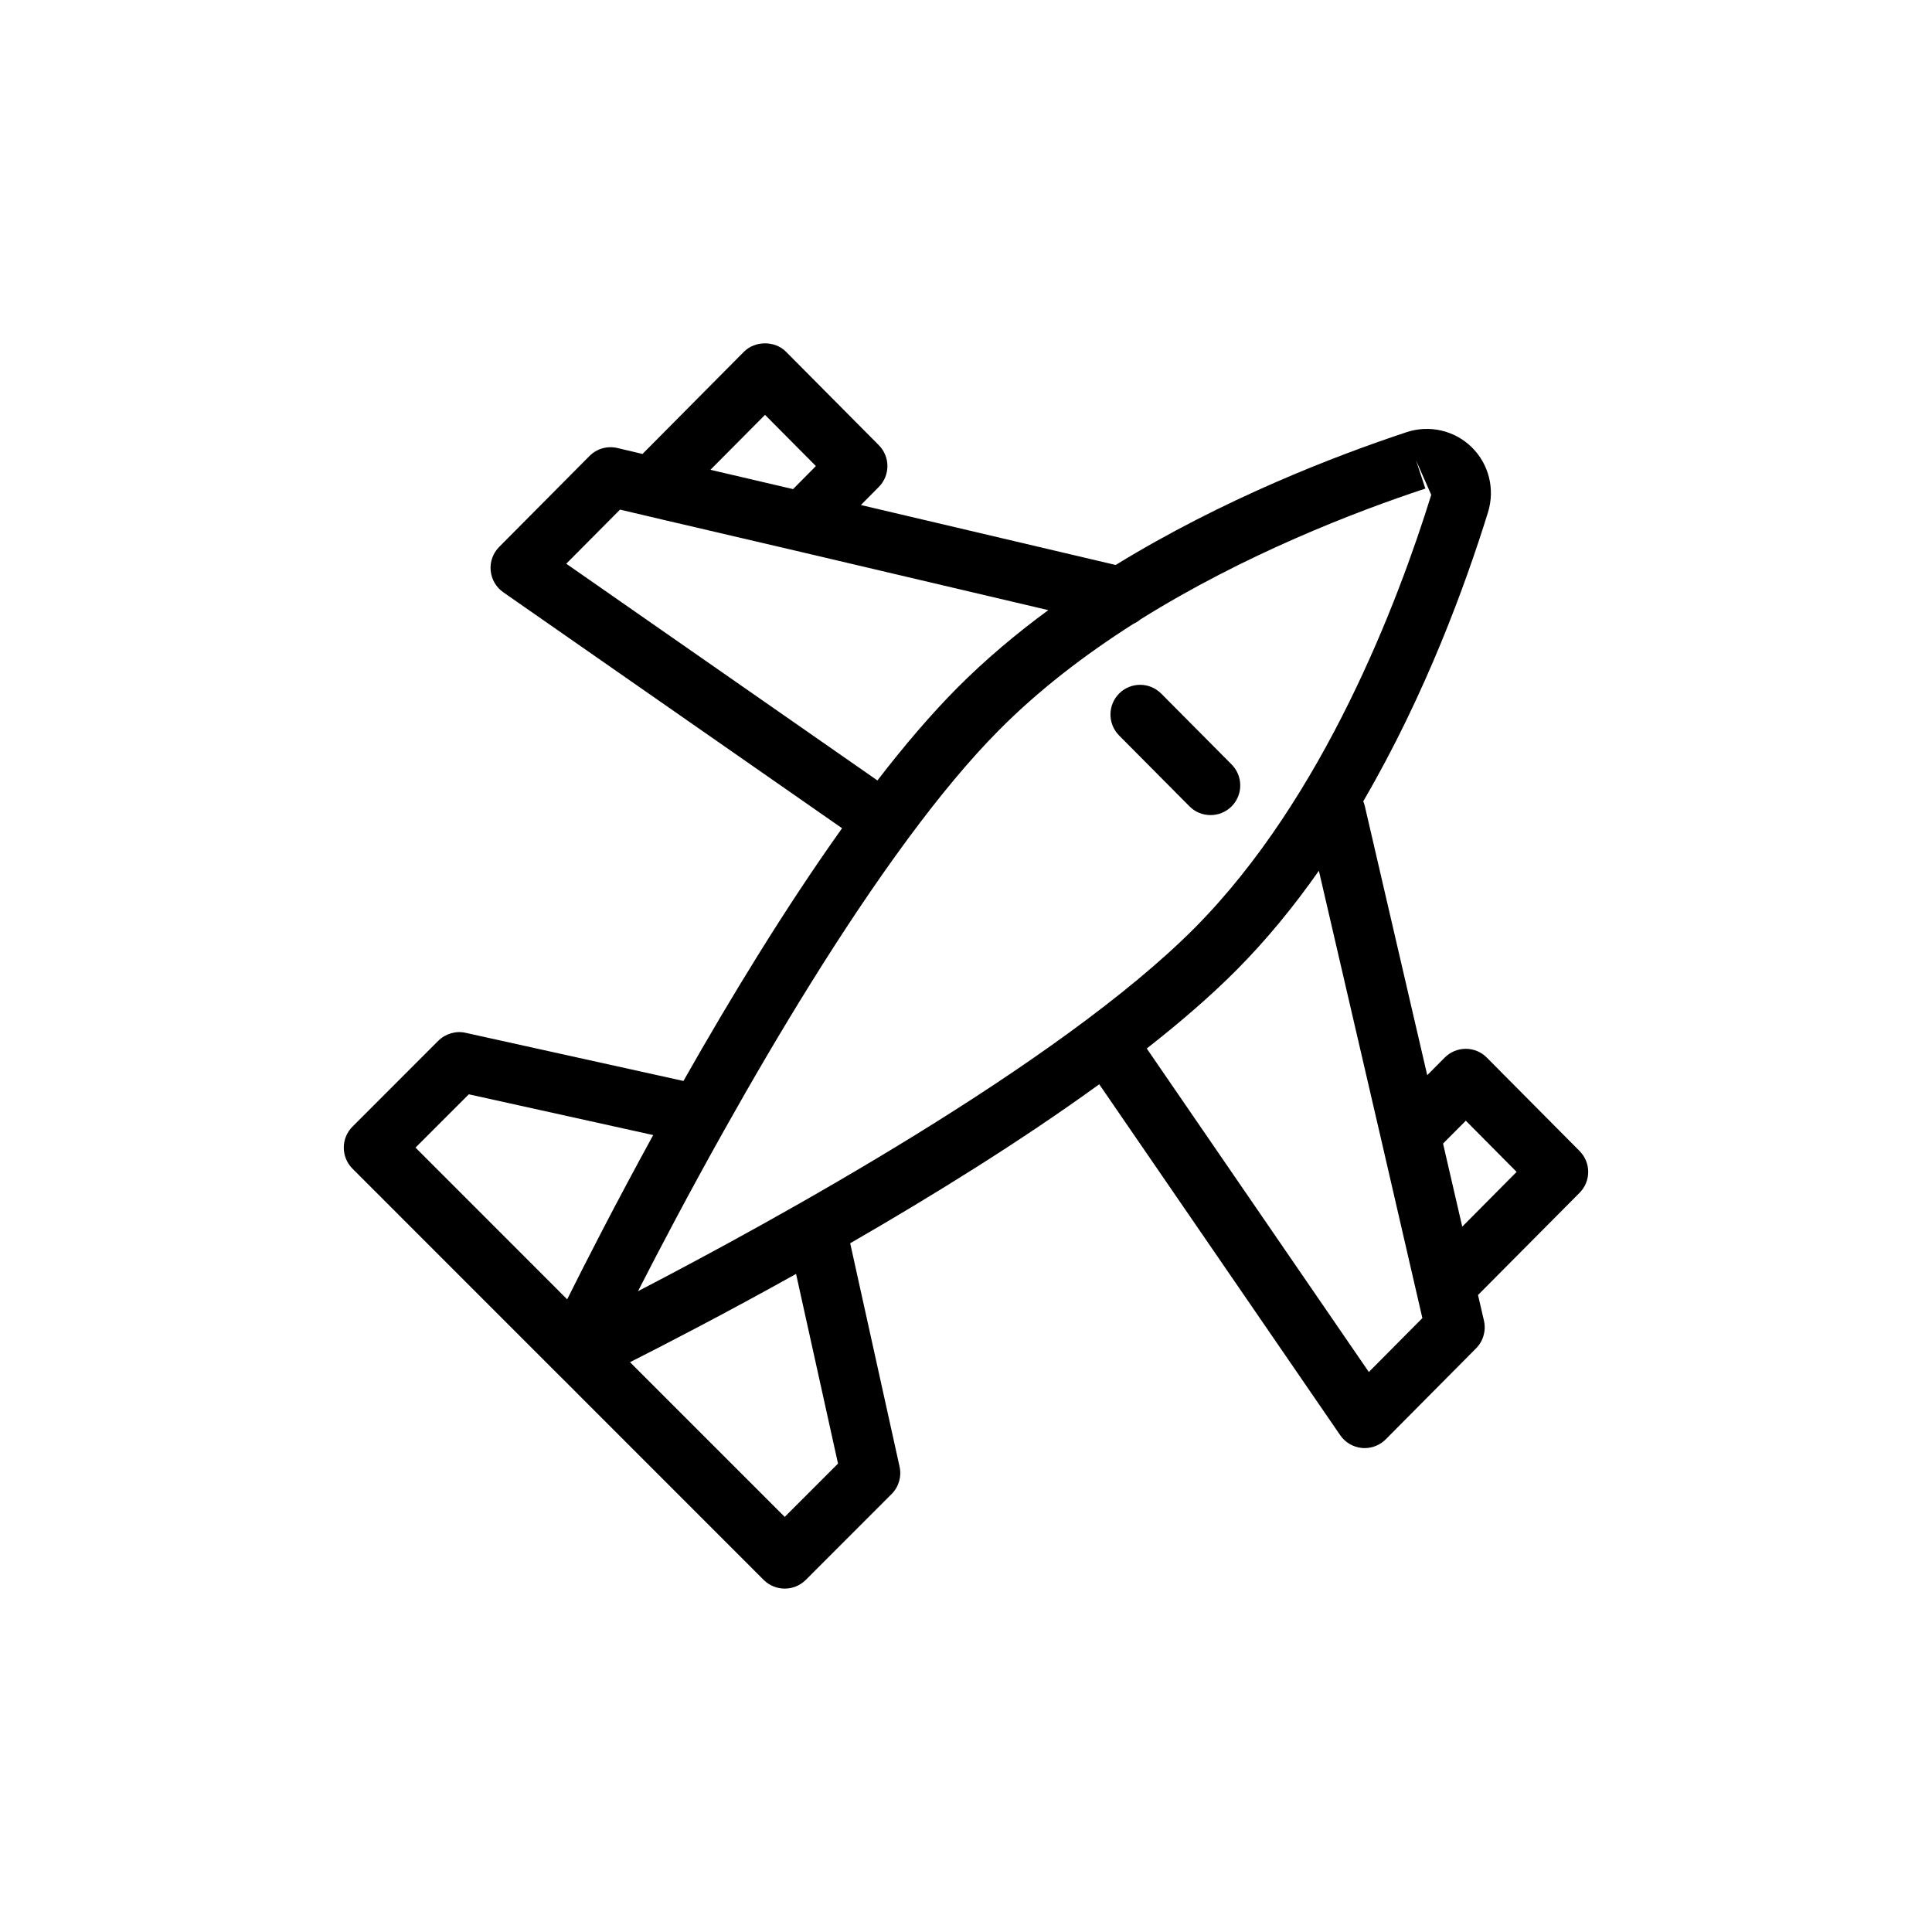 <?xml version="1.0" encoding="UTF-8"?>
<!-- The Best Svg Icon site in the world: iconSvg.co, Visit us! https://iconsvg.co -->
<svg fill="#000000" width="800px" height="800px" version="1.1" viewBox="144 144 512 512" xmlns="http://www.w3.org/2000/svg">
 <path d="m314.27 264.3 26.875-27.078c2.957-2.977 8.219-2.977 11.16 0l24.578 24.746c3.055 3.07 3.055 8.016 0 11.086l-4.738 4.785 67.523 15.887c28.516-17.508 58.191-28.938 77.117-35.203 6.043-1.984 12.656-0.473 17.223 3.981 4.582 4.504 6.234 11.133 4.312 17.305-5.856 18.879-16.5 48.207-33.047 76.547 0.191 0.441 0.332 0.898 0.441 1.371l16.516 71.211 4.629-4.66c1.48-1.496 3.496-2.332 5.59-2.332s4.109 0.836 5.574 2.332l24.574 24.75c3.055 3.066 3.055 8.012 0 11.082l-26.906 27.078 1.574 6.82c0.598 2.629-0.188 5.398-2.094 7.32l-23.945 24.117c-1.465 1.48-3.481 2.316-5.574 2.316-0.234 0-0.473 0-0.707-0.031-2.332-0.223-4.457-1.449-5.777-3.387l-63.859-93c-20.812 15.102-44.445 29.695-66 42.133l13.086 59.211c0.582 2.633-0.223 5.371-2.129 7.262l-22.734 22.75c-1.543 1.527-3.555 2.297-5.57 2.297s-4.031-0.77-5.574-2.297l-53.562-53.578-1.855-1.844-53.562-53.574c-3.07-3.086-3.07-8.062 0-11.133l22.734-22.75c1.922-1.891 4.707-2.707 7.258-2.109l57.719 12.754c12.375-21.84 26.953-45.816 42.035-66.977l-89.789-62.535c-1.902-1.324-3.117-3.434-3.336-5.746-0.223-2.316 0.613-4.613 2.25-6.266l23.945-24.105c1.922-1.938 4.695-2.738 7.387-2.109zm40.695 217.3c-18.449 10.297-34.336 18.496-44.004 23.395l41 40.996 14.121-14.121zm138.55-106.84c-6.504 9.273-13.73 18.152-21.695 26.18-6.852 6.898-14.973 13.918-23.918 20.926l58.852 85.727 14.188-14.281-10.863-47.09zm-176.41 70.043-48.867-10.801-14.125 14.125 40.195 40.211c4.785-9.605 12.785-25.285 22.797-43.535zm18.848-1.352c-9.305 16.594-17.211 31.645-22.879 42.727 35.426-18.371 111.53-60.031 147.59-96.336 34.211-34.465 53.922-86.656 62.629-114.7l-4.031-9.148 2.473 7.481c-18.531 6.125-47.875 17.41-75.523 34.684-0.551 0.473-1.18 0.867-1.84 1.164-12.691 8.062-24.957 17.414-35.582 28.121-7.844 7.887-15.934 17.695-23.98 28.574l-0.426 0.582c-17.254 23.395-34.289 51.641-48.238 76.516-0.062 0.109-0.125 0.223-0.188 0.332zm190.47 3.606 5.086 22.023 14.406-14.516-13.461-13.57zm-61.621-87.051c-2.031 0-4.047-0.77-5.574-2.312l-18.656-18.785c-3.07-3.102-3.039-8.074 0.031-11.145 3.086-3.07 8.078-3.023 11.133 0.047l18.641 18.766c3.086 3.102 3.055 8.078-0.016 11.148-1.543 1.527-3.559 2.281-5.559 2.281zm-144.26-78.074-12.234-2.879-14.246 14.34 82.465 57.434c7.055-9.16 14.156-17.488 21.098-24.48 7.461-7.508 15.648-14.391 24.184-20.656l-66.93-15.742zm11.73-13.43 21.898 5.117 6.047-6.109-13.477-13.57z"/>
</svg>